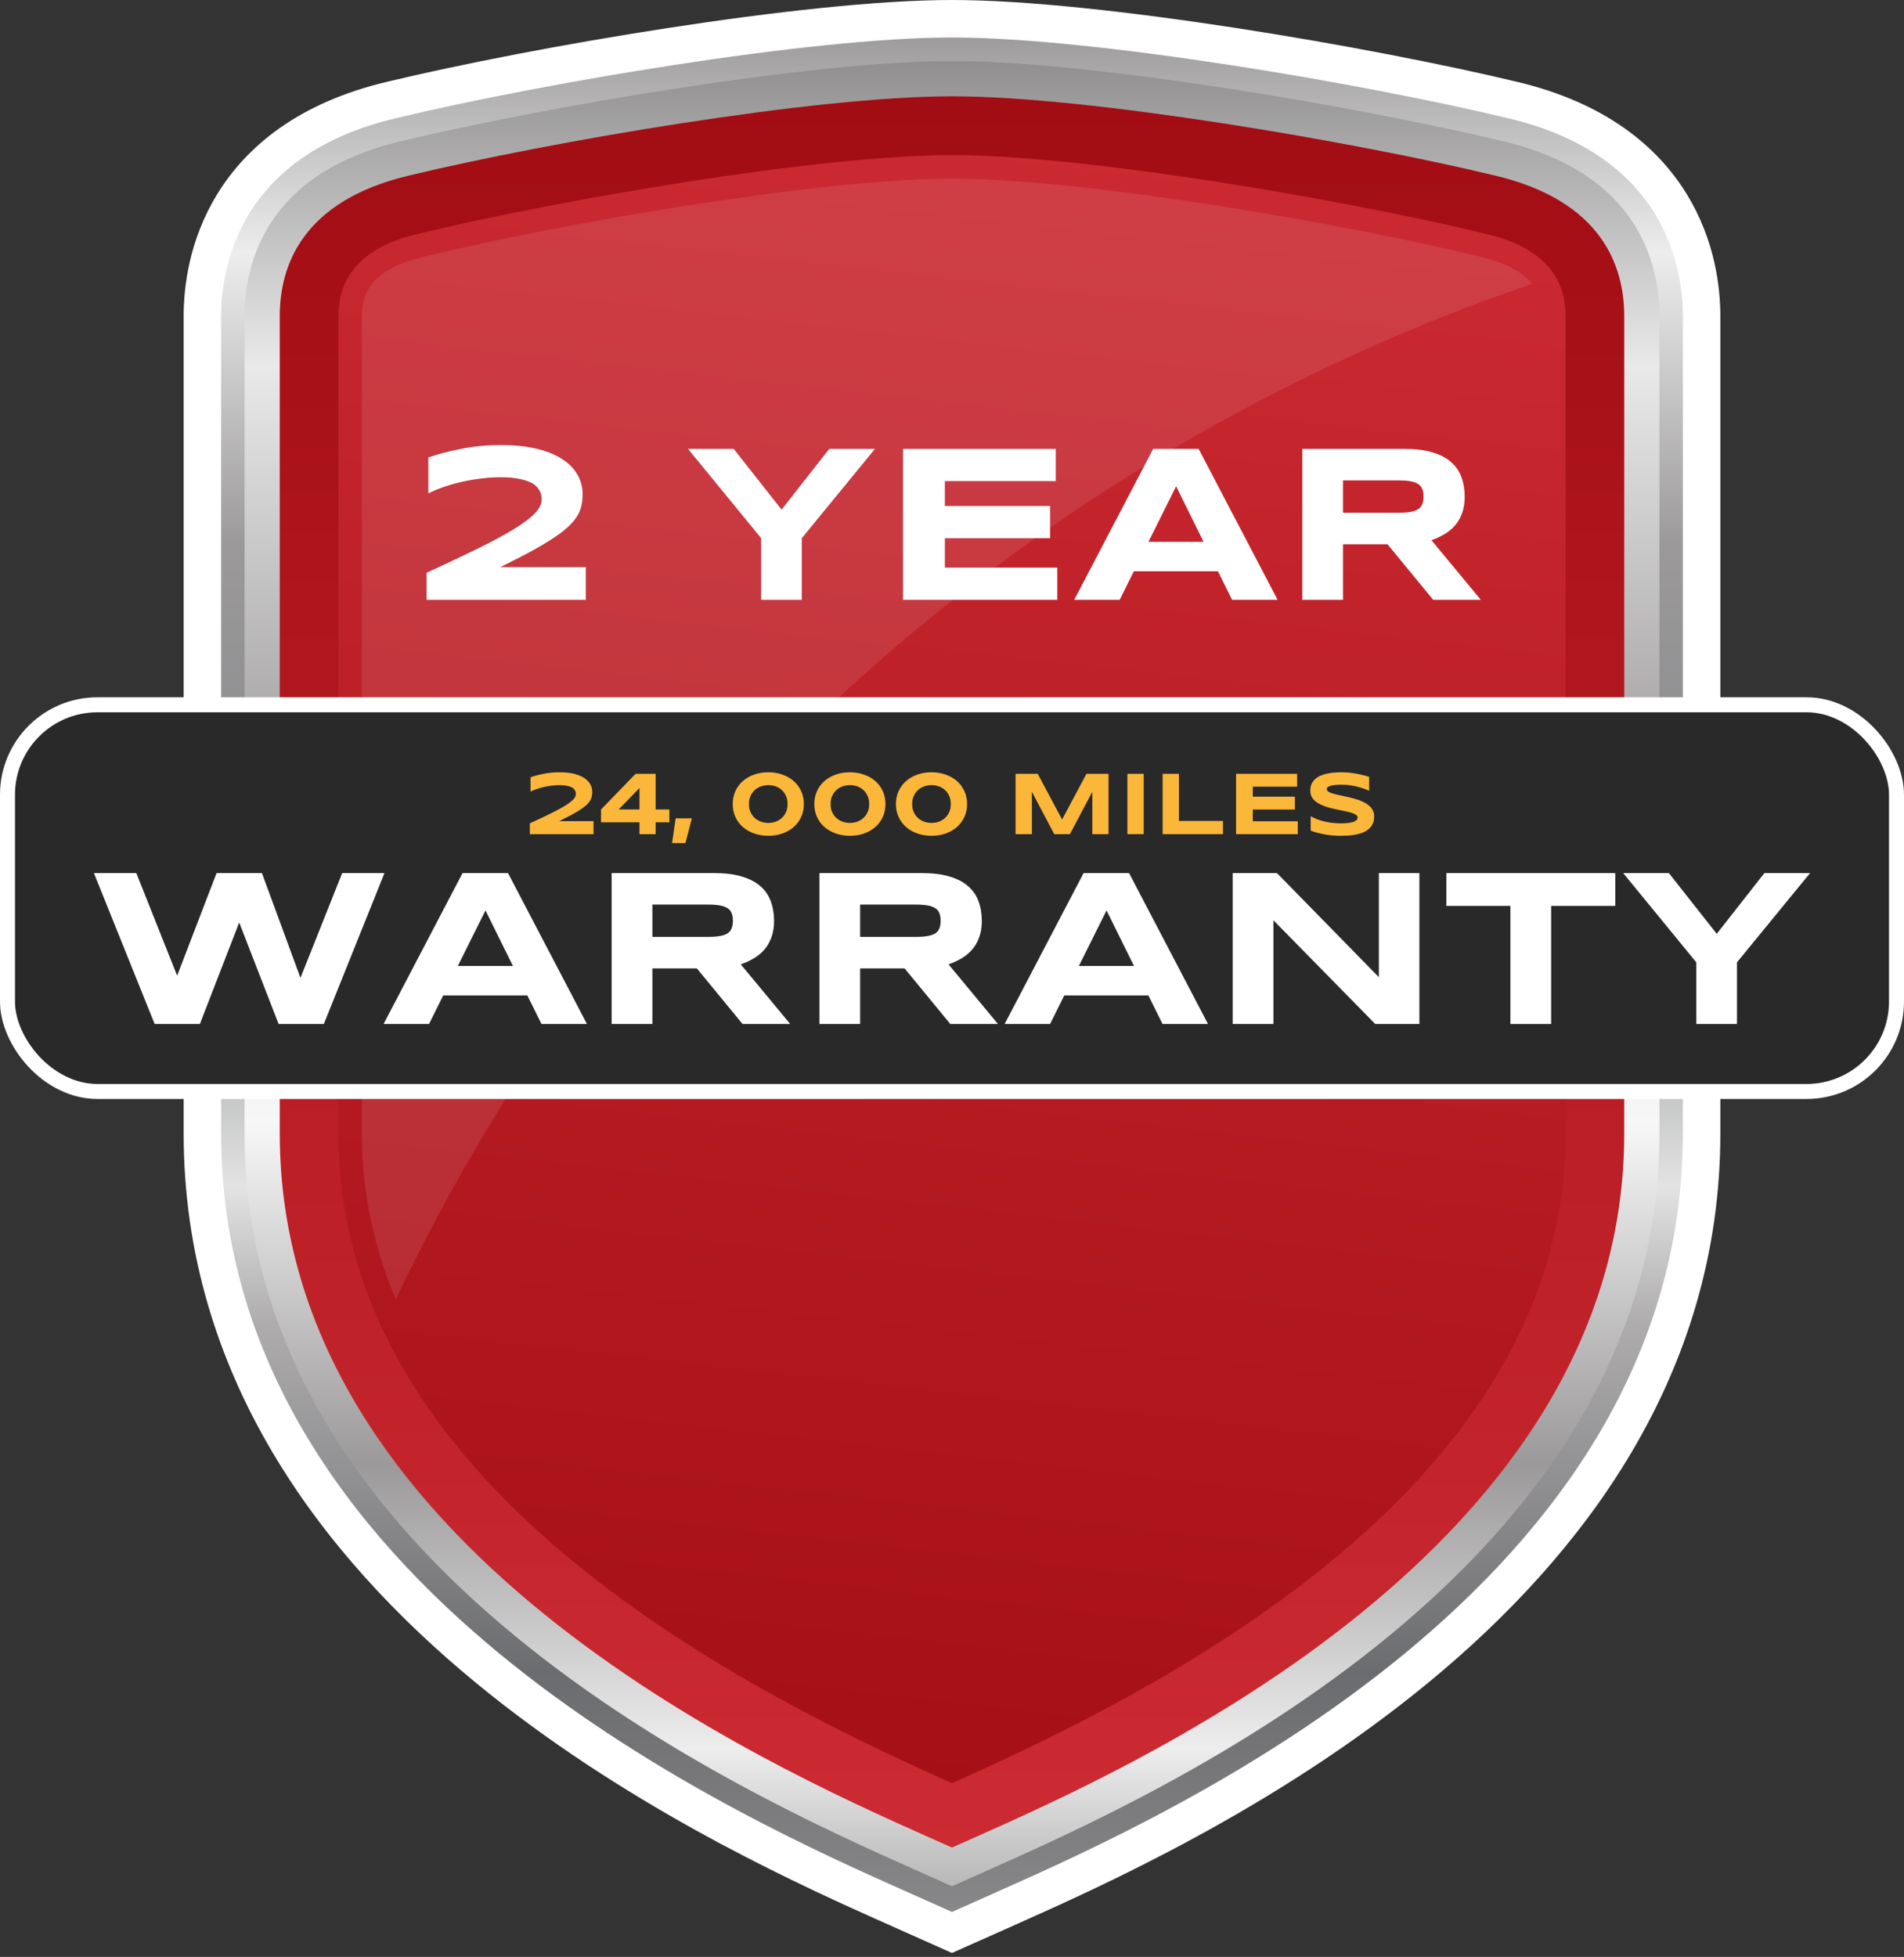 <svg width="254" height="261" viewBox="0 0 254 261" fill="none" xmlns="http://www.w3.org/2000/svg">
<rect x="0" y="0" width="254" height="261" fill="#333333" stroke="none"/>
<g clip-path="url(#clip0_40712_6063)">
<path d="M126.998 2.5C146.386 2.5 182.76 8.781 201.57 13.293L201.784 13.343L201.791 13.344L201.798 13.346C212.893 15.971 219.298 21.366 222.868 27.165C226.39 32.886 227 38.748 227 42.149V151.185C227 182.418 209.23 205.791 188.97 222.476C168.712 239.158 145.641 249.43 134.372 254.453L134.371 254.454L128.015 257.284L126.997 257.737L125.979 257.283L119.631 254.451L117.383 253.447C105.487 248.119 84.022 238.113 65.03 222.473C44.77 205.788 27 182.415 27 151.185V42.149C27 38.748 27.609 32.887 31.13 27.166C34.698 21.367 41.101 15.972 52.193 13.347L52.435 13.289L52.44 13.288C71.24 8.781 107.61 2.5 126.998 2.5Z" fill="url(#paint0_linear_40712_6063)" stroke="white" stroke-width="5"/>
<path d="M121.92 249.306C99.832 239.461 32.629 209.509 32.629 151.187V42.152C32.629 35.287 35.341 23.132 53.488 18.837L53.746 18.777C72.337 14.318 108.147 8.141 126.998 8.141C145.849 8.141 181.663 14.32 200.263 18.78L200.503 18.837C218.662 23.134 221.37 35.29 221.37 42.154V151.189C221.37 209.512 154.167 239.465 132.083 249.308L126.998 251.571L121.918 249.308L121.92 249.306Z" fill="url(#paint1_linear_40712_6063)"/>
<path d="M123.823 245.001C102.429 235.463 37.321 206.448 37.321 151.182V42.148C37.321 35.463 40.313 26.785 54.565 23.413L54.825 23.351C73.202 18.947 108.508 12.844 126.999 12.844C145.49 12.844 180.796 18.947 199.169 23.351L199.432 23.413C213.685 26.786 216.678 35.463 216.678 42.148V151.182C216.678 206.442 151.57 235.463 130.176 245.001L126.997 246.415L123.823 245.001Z" fill="url(#paint2_linear_40712_6063)"/>
<path d="M197.355 30.981C179.767 26.764 145.084 20.688 127 20.688C108.916 20.688 74.233 26.764 56.648 30.981C53.773 31.669 45.145 33.431 45.145 42.147V151.182C45.145 197.933 97.854 224.841 127 237.83C156.144 224.841 208.857 197.933 208.857 151.182V42.147C208.857 33.431 200.226 31.669 197.355 30.981Z" fill="url(#paint3_linear_40712_6063)"/>
<path d="M204.36 37.865C202.751 35.803 199.911 34.813 196.918 34.104L196.626 34.035C178.775 29.755 144.646 23.828 126.998 23.828C109.349 23.828 75.222 29.755 57.373 34.035L57.081 34.104C52.505 35.186 48.273 36.909 48.273 42.149V151.183C48.273 159.146 49.951 166.51 52.792 173.321C82.828 109.995 137.484 60.693 204.36 37.865Z" fill="url(#paint4_linear_40712_6063)" fill-opacity="0.1"/>
</g>
<rect x="1" y="94" width="252" height="51.572" rx="12" fill="#292929"/>
<rect x="1" y="94" width="252" height="51.572" rx="12" stroke="white" stroke-width="2"/>
<path d="M182.649 105.473C182.497 105.398 182.296 105.314 182.046 105.221C181.796 105.127 181.513 105.039 181.196 104.957C180.88 104.871 180.536 104.801 180.165 104.746C179.794 104.688 179.413 104.658 179.022 104.658C178.71 104.658 178.442 104.668 178.22 104.688C178.001 104.707 177.815 104.732 177.663 104.764C177.515 104.795 177.396 104.832 177.306 104.875C177.22 104.914 177.153 104.955 177.106 104.998C177.06 105.041 177.028 105.084 177.013 105.127C177.001 105.17 176.995 105.209 176.995 105.244C176.995 105.361 177.054 105.465 177.171 105.555C177.288 105.641 177.448 105.719 177.651 105.789C177.854 105.855 178.091 105.92 178.36 105.982C178.63 106.041 178.915 106.104 179.216 106.17C179.521 106.232 179.833 106.303 180.153 106.381C180.478 106.455 180.79 106.543 181.091 106.645C181.396 106.746 181.683 106.865 181.952 107.002C182.222 107.135 182.458 107.291 182.661 107.471C182.864 107.65 183.024 107.857 183.142 108.092C183.259 108.326 183.317 108.594 183.317 108.895C183.317 109.281 183.249 109.613 183.112 109.891C182.976 110.168 182.792 110.402 182.562 110.594C182.335 110.785 182.071 110.939 181.771 111.057C181.47 111.17 181.153 111.258 180.821 111.32C180.493 111.383 180.159 111.424 179.819 111.443C179.483 111.463 179.163 111.473 178.858 111.473C178.062 111.473 177.323 111.406 176.644 111.273C175.968 111.145 175.37 110.982 174.851 110.787V108.865C175.386 109.162 175.995 109.395 176.679 109.562C177.366 109.73 178.101 109.814 178.882 109.814C179.343 109.814 179.718 109.791 180.007 109.744C180.3 109.693 180.528 109.631 180.692 109.557C180.856 109.479 180.968 109.395 181.026 109.305C181.085 109.215 181.114 109.129 181.114 109.047C181.114 108.918 181.056 108.807 180.938 108.713C180.821 108.615 180.661 108.531 180.458 108.461C180.255 108.387 180.019 108.32 179.749 108.262C179.479 108.199 179.192 108.139 178.888 108.08C178.587 108.018 178.276 107.951 177.956 107.881C177.636 107.811 177.323 107.729 177.019 107.635C176.718 107.537 176.433 107.426 176.163 107.301C175.894 107.172 175.657 107.021 175.454 106.85C175.251 106.674 175.091 106.473 174.974 106.246C174.856 106.016 174.798 105.75 174.798 105.449C174.798 105.094 174.86 104.787 174.985 104.529C175.11 104.271 175.278 104.053 175.489 103.873C175.704 103.689 175.95 103.541 176.228 103.428C176.509 103.314 176.804 103.227 177.112 103.164C177.421 103.102 177.733 103.059 178.05 103.035C178.366 103.012 178.667 103 178.952 103C179.265 103 179.585 103.016 179.913 103.047C180.245 103.078 180.571 103.123 180.892 103.182C181.212 103.236 181.521 103.301 181.817 103.375C182.118 103.449 182.396 103.527 182.649 103.609V105.473Z" fill="#FBB739"/>
<path d="M164.896 111.256V103.205H173.046V104.922H167.128V106.252H172.741V107.969H167.128V109.539H173.128V111.256H164.896Z" fill="#FBB739"/>
<path d="M155.099 111.256V103.205H157.272V109.492H163.149V111.256H155.099Z" fill="#FBB739"/>
<path d="M150.399 111.256V103.205H152.573V111.256H150.399Z" fill="#FBB739"/>
<path d="M145.718 111.256V105.602L142.729 111.256H140.644L137.655 105.602V111.256H135.481V103.205H138.435L141.687 109.299L144.938 103.205H147.88V111.256H145.718Z" fill="#FBB739"/>
<path d="M129.013 107.236C129.013 107.877 128.89 108.459 128.644 108.982C128.401 109.502 128.067 109.947 127.642 110.318C127.216 110.686 126.714 110.971 126.136 111.174C125.558 111.373 124.937 111.473 124.272 111.473C123.827 111.473 123.401 111.428 122.995 111.338C122.589 111.248 122.208 111.117 121.853 110.945C121.501 110.773 121.181 110.564 120.892 110.318C120.606 110.068 120.362 109.787 120.159 109.475C119.956 109.162 119.798 108.818 119.685 108.443C119.575 108.068 119.521 107.666 119.521 107.236C119.521 106.811 119.575 106.41 119.685 106.035C119.798 105.656 119.956 105.311 120.159 104.998C120.362 104.686 120.606 104.406 120.892 104.16C121.181 103.91 121.501 103.699 121.853 103.527C122.208 103.355 122.589 103.225 122.995 103.135C123.401 103.045 123.827 103 124.272 103C124.937 103 125.558 103.102 126.136 103.305C126.714 103.504 127.216 103.789 127.642 104.16C128.067 104.527 128.401 104.973 128.644 105.496C128.89 106.016 129.013 106.596 129.013 107.236ZM126.839 107.236C126.839 106.83 126.769 106.471 126.628 106.158C126.487 105.846 126.298 105.582 126.06 105.367C125.825 105.152 125.554 104.99 125.245 104.881C124.937 104.771 124.612 104.717 124.272 104.717C123.933 104.717 123.606 104.771 123.294 104.881C122.981 104.99 122.706 105.152 122.468 105.367C122.233 105.582 122.044 105.846 121.899 106.158C121.759 106.471 121.688 106.83 121.688 107.236C121.688 107.643 121.759 108.002 121.899 108.314C122.044 108.627 122.233 108.891 122.468 109.105C122.706 109.316 122.981 109.479 123.294 109.592C123.606 109.701 123.933 109.756 124.272 109.756C124.612 109.756 124.937 109.701 125.245 109.592C125.554 109.479 125.825 109.316 126.06 109.105C126.298 108.891 126.487 108.627 126.628 108.314C126.769 108.002 126.839 107.643 126.839 107.236Z" fill="#FBB739"/>
<path d="M118.126 107.236C118.126 107.877 118.003 108.459 117.757 108.982C117.515 109.502 117.181 109.947 116.755 110.318C116.329 110.686 115.827 110.971 115.249 111.174C114.671 111.373 114.05 111.473 113.386 111.473C112.94 111.473 112.515 111.428 112.108 111.338C111.702 111.248 111.321 111.117 110.966 110.945C110.614 110.773 110.294 110.564 110.005 110.318C109.72 110.068 109.476 109.787 109.272 109.475C109.069 109.162 108.911 108.818 108.798 108.443C108.688 108.068 108.634 107.666 108.634 107.236C108.634 106.811 108.688 106.41 108.798 106.035C108.911 105.656 109.069 105.311 109.272 104.998C109.476 104.686 109.72 104.406 110.005 104.16C110.294 103.91 110.614 103.699 110.966 103.527C111.321 103.355 111.702 103.225 112.108 103.135C112.515 103.045 112.94 103 113.386 103C114.05 103 114.671 103.102 115.249 103.305C115.827 103.504 116.329 103.789 116.755 104.16C117.181 104.527 117.515 104.973 117.757 105.496C118.003 106.016 118.126 106.596 118.126 107.236ZM115.952 107.236C115.952 106.83 115.882 106.471 115.741 106.158C115.601 105.846 115.411 105.582 115.173 105.367C114.938 105.152 114.667 104.99 114.358 104.881C114.05 104.771 113.726 104.717 113.386 104.717C113.046 104.717 112.72 104.771 112.407 104.881C112.095 104.99 111.819 105.152 111.581 105.367C111.347 105.582 111.157 105.846 111.013 106.158C110.872 106.471 110.802 106.83 110.802 107.236C110.802 107.643 110.872 108.002 111.013 108.314C111.157 108.627 111.347 108.891 111.581 109.105C111.819 109.316 112.095 109.479 112.407 109.592C112.72 109.701 113.046 109.756 113.386 109.756C113.726 109.756 114.05 109.701 114.358 109.592C114.667 109.479 114.938 109.316 115.173 109.105C115.411 108.891 115.601 108.627 115.741 108.314C115.882 108.002 115.952 107.643 115.952 107.236Z" fill="#FBB739"/>
<path d="M107.239 107.236C107.239 107.877 107.116 108.459 106.87 108.982C106.628 109.502 106.294 109.947 105.868 110.318C105.442 110.686 104.94 110.971 104.362 111.174C103.784 111.373 103.163 111.473 102.499 111.473C102.054 111.473 101.628 111.428 101.222 111.338C100.815 111.248 100.435 111.117 100.079 110.945C99.728 110.773 99.407 110.564 99.118 110.318C98.833 110.068 98.589 109.787 98.386 109.475C98.183 109.162 98.024 108.818 97.911 108.443C97.802 108.068 97.747 107.666 97.747 107.236C97.747 106.811 97.802 106.41 97.911 106.035C98.024 105.656 98.183 105.311 98.386 104.998C98.589 104.686 98.833 104.406 99.118 104.16C99.407 103.91 99.728 103.699 100.079 103.527C100.435 103.355 100.815 103.225 101.222 103.135C101.628 103.045 102.054 103 102.499 103C103.163 103 103.784 103.102 104.362 103.305C104.94 103.504 105.442 103.789 105.868 104.16C106.294 104.527 106.628 104.973 106.87 105.496C107.116 106.016 107.239 106.596 107.239 107.236ZM105.065 107.236C105.065 106.83 104.995 106.471 104.854 106.158C104.714 105.846 104.524 105.582 104.286 105.367C104.052 105.152 103.78 104.99 103.472 104.881C103.163 104.771 102.839 104.717 102.499 104.717C102.159 104.717 101.833 104.771 101.521 104.881C101.208 104.99 100.933 105.152 100.694 105.367C100.46 105.582 100.271 105.846 100.126 106.158C99.985 106.471 99.915 106.83 99.915 107.236C99.915 107.643 99.985 108.002 100.126 108.314C100.271 108.627 100.46 108.891 100.694 109.105C100.933 109.316 101.208 109.479 101.521 109.592C101.833 109.701 102.159 109.756 102.499 109.756C102.839 109.756 103.163 109.701 103.472 109.592C103.78 109.479 104.052 109.316 104.286 109.105C104.524 108.891 104.714 108.627 104.854 108.314C104.995 108.002 105.065 107.643 105.065 107.236Z" fill="#FBB739"/>
<path d="M91.442 112.445H89.655L90.136 109.146H92.298L91.442 112.445Z" fill="#FBB739"/>
<path d="M87.464 109.674V111.256H85.308V109.674H80.181V107.957L84.792 103.205H87.464V107.957H89.292V109.674H87.464ZM85.308 105.098L82.536 107.957H85.308V105.098Z" fill="#FBB739"/>
<path d="M70.683 111.256V109.814C71.73 109.334 72.638 108.904 73.407 108.525C74.181 108.146 74.819 107.803 75.323 107.494C75.831 107.186 76.208 106.904 76.454 106.65C76.7 106.393 76.823 106.145 76.823 105.906C76.823 105.84 76.815 105.766 76.8 105.684C76.788 105.598 76.757 105.512 76.706 105.426C76.659 105.336 76.589 105.248 76.495 105.162C76.401 105.076 76.272 105.002 76.108 104.939C75.944 104.873 75.741 104.82 75.499 104.781C75.257 104.738 74.964 104.717 74.62 104.717C74.304 104.717 73.974 104.738 73.63 104.781C73.286 104.82 72.946 104.877 72.61 104.951C72.274 105.025 71.95 105.115 71.638 105.221C71.325 105.326 71.038 105.445 70.776 105.578V103.662C71.315 103.475 71.913 103.318 72.569 103.193C73.23 103.064 73.925 103 74.655 103C75.339 103 75.95 103.061 76.489 103.182C77.028 103.303 77.483 103.479 77.855 103.709C78.23 103.936 78.515 104.213 78.71 104.541C78.909 104.865 79.009 105.232 79.009 105.643C79.009 105.869 78.983 106.082 78.933 106.281C78.886 106.477 78.8 106.668 78.675 106.855C78.55 107.043 78.38 107.232 78.165 107.424C77.954 107.611 77.685 107.811 77.356 108.021C77.032 108.232 76.644 108.461 76.19 108.707C75.737 108.949 75.21 109.219 74.608 109.516H79.179V111.256H70.683Z" fill="#FBB739"/>
<path d="M231.714 128.354V136.572H226.294V128.354L216.538 116.445H222.632L229.019 124.546L235.376 116.445H241.47L231.714 128.354Z" fill="white"/>
<path d="M206.929 120.825V136.572H201.494V120.825H192.954V116.445H215.483V120.825H206.929Z" fill="white"/>
<path d="M183.462 136.572L169.883 122.744V136.572H164.448V116.445H170.352L183.945 130.332V116.445H189.351V136.572H183.462Z" fill="white"/>
<path d="M153.198 132.764H141.978L140.088 136.572H134.023L144.556 116.445H150.62L161.152 136.572H155.088L153.198 132.764ZM143.926 128.838H151.279L147.617 121.426L143.926 128.838Z" fill="white"/>
<path d="M114.746 136.572H109.312V116.445H122.935C124.399 116.445 125.64 116.597 126.655 116.899C127.681 117.202 128.511 117.632 129.146 118.188C129.79 118.745 130.254 119.419 130.537 120.21C130.83 120.991 130.977 121.865 130.977 122.832C130.977 123.682 130.854 124.424 130.61 125.059C130.376 125.693 130.054 126.24 129.644 126.699C129.243 127.148 128.774 127.529 128.237 127.842C127.7 128.154 127.134 128.413 126.538 128.618L133.13 136.572H126.772L120.679 129.16H114.746V136.572ZM125.483 122.803C125.483 122.412 125.43 122.08 125.322 121.807C125.225 121.533 125.049 121.313 124.795 121.147C124.541 120.972 124.199 120.845 123.77 120.767C123.35 120.688 122.822 120.649 122.188 120.649H114.746V124.956H122.188C122.822 124.956 123.35 124.917 123.77 124.839C124.199 124.761 124.541 124.639 124.795 124.473C125.049 124.297 125.225 124.072 125.322 123.799C125.43 123.525 125.483 123.193 125.483 122.803Z" fill="white"/>
<path d="M87.031 136.572H81.597V116.445H95.22C96.685 116.445 97.925 116.597 98.94 116.899C99.966 117.202 100.796 117.632 101.431 118.188C102.075 118.745 102.539 119.419 102.822 120.21C103.115 120.991 103.262 121.865 103.262 122.832C103.262 123.682 103.14 124.424 102.896 125.059C102.661 125.693 102.339 126.24 101.929 126.699C101.528 127.148 101.06 127.529 100.522 127.842C99.985 128.154 99.419 128.413 98.823 128.618L105.415 136.572H99.058L92.964 129.16H87.031V136.572ZM97.769 122.803C97.769 122.412 97.715 122.08 97.607 121.807C97.51 121.533 97.334 121.313 97.08 121.147C96.826 120.972 96.484 120.845 96.055 120.767C95.635 120.688 95.107 120.649 94.473 120.649H87.031V124.956H94.473C95.107 124.956 95.635 124.917 96.055 124.839C96.484 124.761 96.826 124.639 97.08 124.473C97.334 124.297 97.51 124.072 97.607 123.799C97.715 123.525 97.769 123.193 97.769 122.803Z" fill="white"/>
<path d="M70.347 132.764H59.126L57.236 136.572H51.172L61.704 116.445H67.769L78.301 136.572H72.236L70.347 132.764ZM61.074 128.838H68.428L64.766 121.426L61.074 128.838Z" fill="white"/>
<path d="M34.941 116.445L40.083 130.42L45.649 116.445H51.289L43.203 136.572H37.168L31.909 123.037L26.665 136.572H20.63L12.529 116.445H18.184L23.633 130.127L28.892 116.445H34.941Z" fill="white"/>
<path d="M179.164 79.999H173.729V59.872H187.353C188.817 59.872 190.058 60.023 191.073 60.326C192.099 60.629 192.929 61.059 193.563 61.615C194.208 62.172 194.672 62.846 194.955 63.637C195.248 64.418 195.395 65.292 195.395 66.259C195.395 67.108 195.272 67.851 195.028 68.485C194.794 69.12 194.472 69.667 194.062 70.126C193.661 70.575 193.192 70.956 192.655 71.269C192.118 71.581 191.552 71.84 190.956 72.045L197.548 79.999H191.19L185.097 72.587H179.164V79.999ZM189.901 66.23C189.901 65.839 189.848 65.507 189.74 65.233C189.643 64.96 189.467 64.74 189.213 64.574C188.959 64.398 188.617 64.272 188.188 64.193C187.768 64.115 187.24 64.076 186.605 64.076H179.164V68.383H186.605C187.24 68.383 187.768 68.344 188.188 68.266C188.617 68.188 188.959 68.065 189.213 67.899C189.467 67.724 189.643 67.499 189.74 67.226C189.848 66.952 189.901 66.62 189.901 66.23Z" fill="white"/>
<path d="M162.479 76.19H151.259L149.369 79.999H143.305L153.837 59.872H159.901L170.434 79.999H164.369L162.479 76.19ZM153.207 72.265H160.561L156.898 64.853L153.207 72.265Z" fill="white"/>
<path d="M120.468 79.999V59.872H140.844V64.164H126.049V67.489H140.082V71.781H126.049V75.707H141.049V79.999H120.468Z" fill="white"/>
<path d="M106.962 71.781V79.999H101.542V71.781L91.786 59.872H97.88L104.267 67.973L110.624 59.872H116.718L106.962 71.781Z" fill="white"/>
<path d="M56.908 79.999V76.395C59.525 75.194 61.796 74.12 63.72 73.173C65.653 72.226 67.25 71.366 68.51 70.595C69.779 69.823 70.722 69.12 71.337 68.485C71.952 67.841 72.26 67.221 72.26 66.625C72.26 66.459 72.24 66.273 72.201 66.068C72.172 65.853 72.094 65.639 71.967 65.424C71.85 65.199 71.674 64.98 71.439 64.765C71.205 64.55 70.883 64.364 70.473 64.208C70.062 64.042 69.555 63.91 68.949 63.812C68.344 63.705 67.611 63.651 66.752 63.651C65.961 63.651 65.136 63.705 64.276 63.812C63.417 63.91 62.567 64.052 61.727 64.237C60.888 64.423 60.077 64.647 59.296 64.911C58.515 65.175 57.797 65.473 57.143 65.805V61.015C58.49 60.546 59.984 60.155 61.625 59.843C63.275 59.52 65.014 59.359 66.84 59.359C68.549 59.359 70.077 59.511 71.425 59.813C72.772 60.116 73.91 60.556 74.838 61.132C75.775 61.698 76.488 62.392 76.977 63.212C77.475 64.022 77.724 64.94 77.724 65.966C77.724 66.532 77.66 67.064 77.533 67.562C77.416 68.051 77.201 68.529 76.889 68.998C76.576 69.467 76.151 69.94 75.614 70.419C75.087 70.888 74.413 71.386 73.593 71.913C72.782 72.44 71.811 73.012 70.678 73.627C69.545 74.232 68.227 74.906 66.723 75.648H78.148V79.999H56.908Z" fill="white"/>
<defs>
<linearGradient id="paint0_linear_40712_6063" x1="127.001" y1="264.736" x2="127.001" y2="5.201" gradientUnits="userSpaceOnUse">
<stop stop-color="#918F90"/>
<stop offset="0.16" stop-color="#6B6C6F"/>
<stop offset="0.34" stop-color="#AEACAD"/>
<stop offset="0.41" stop-color="#E3E3E3"/>
<stop offset="0.56" stop-color="#86888A"/>
<stop offset="0.74" stop-color="#9B999A"/>
<stop offset="0.89" stop-color="#EDEDED"/>
<stop offset="1" stop-color="#9E9C9D"/>
</linearGradient>
<linearGradient id="paint1_linear_40712_6063" x1="127.001" y1="261.051" x2="127.001" y2="8.336" gradientUnits="userSpaceOnUse">
<stop stop-color="#9E9C9D"/>
<stop offset="0.11" stop-color="#EDEDED"/>
<stop offset="0.26" stop-color="#9B999A"/>
<stop offset="0.44" stop-color="#F7F7F7"/>
<stop offset="0.59" stop-color="#E3E3E3"/>
<stop offset="0.66" stop-color="#AEACAD"/>
<stop offset="0.84" stop-color="#E9E9E9"/>
<stop offset="1" stop-color="#918F90"/>
</linearGradient>
<linearGradient id="paint2_linear_40712_6063" x1="127" y1="255.511" x2="127" y2="13.031" gradientUnits="userSpaceOnUse">
<stop stop-color="#CE2C34"/>
<stop offset="1" stop-color="#A20C13"/>
</linearGradient>
<linearGradient id="paint3_linear_40712_6063" x1="137.779" y1="1.221" x2="108.564" y2="262.094" gradientUnits="userSpaceOnUse">
<stop stop-color="#CE2C34"/>
<stop offset="1" stop-color="#A20C13"/>
</linearGradient>
<linearGradient id="paint4_linear_40712_6063" x1="129.753" y1="8.889" x2="108.495" y2="198.717" gradientUnits="userSpaceOnUse">
<stop stop-color="white"/>
<stop offset="1" stop-color="white"/>
</linearGradient>
<clipPath id="clip0_40712_6063">
<rect width="206" height="261" fill="white" transform="translate(24)"/>
</clipPath>
</defs>
</svg>
